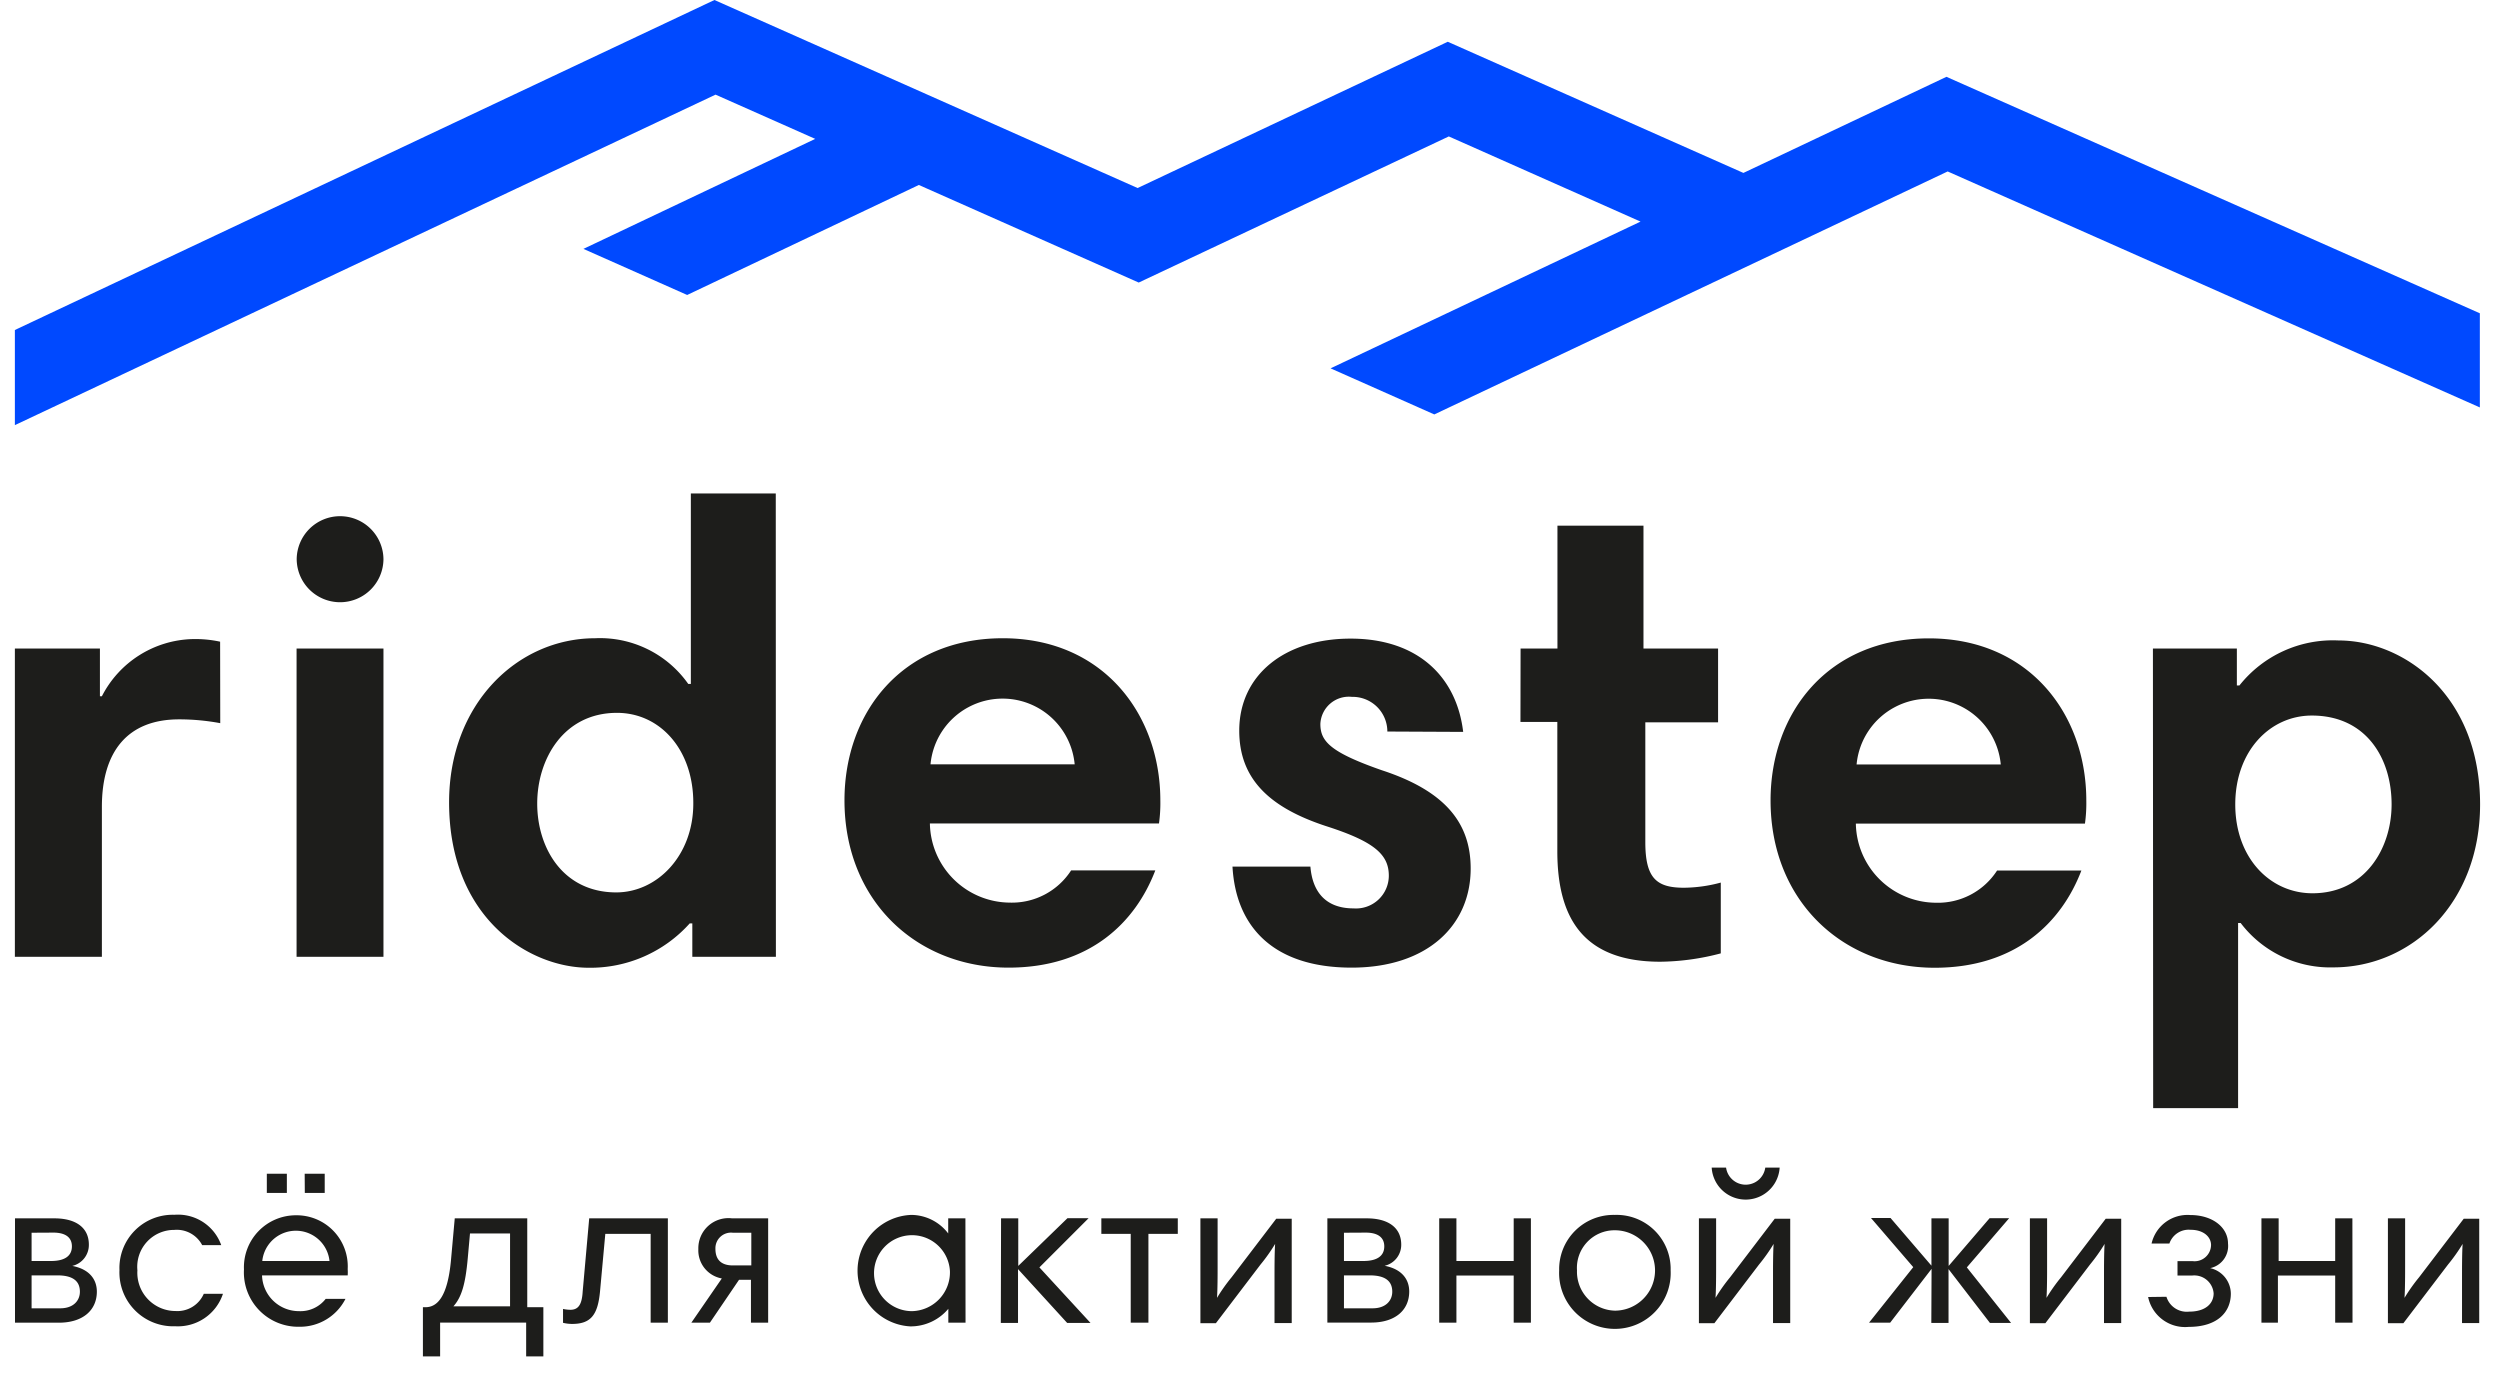 <?xml version="1.0" encoding="UTF-8"?> <svg xmlns="http://www.w3.org/2000/svg" id="ridestep" data-name="ridestep" viewBox="0 0 203.41 112.17"> <defs> <style> .cls-1{fill:#1d1d1b} </style> </defs> <path class="cls-1" d="M1.22 99.13h3.21c1.72 0 2.8.74 2.8 2.14A1.75 1.75 0 0 1 5.88 103c1.47.28 2 1.17 2 2.09 0 1.51-1.13 2.53-3.1 2.53H1.22zm1.35 1.17v2.3h1.58c1.13 0 1.7-.42 1.7-1.19s-.58-1.12-1.51-1.12zm0 3.47v2.68h2.32c1.12 0 1.61-.66 1.61-1.35 0-.85-.55-1.33-1.83-1.33zM18 101.31h-1.55a2.33 2.33 0 0 0-2.27-1.24 3 3 0 0 0-3 3.29 3.11 3.11 0 0 0 3.1 3.31 2.34 2.34 0 0 0 2.3-1.4h1.56a3.86 3.86 0 0 1-3.88 2.64 4.38 4.38 0 0 1-4.54-4.57 4.33 4.33 0 0 1 4.46-4.5 3.73 3.73 0 0 1 3.82 2.47zM28.29 103.26a3.87 3.87 0 0 1 0 .51h-6.97a3 3 0 0 0 3 2.91 2.6 2.6 0 0 0 2.18-1h1.61a4.15 4.15 0 0 1-3.76 2.27 4.42 4.42 0 0 1-4.5-4.66 4.23 4.23 0 0 1 4.22-4.41 4.16 4.16 0 0 1 4.22 4.38zm-6.95-.66h5.47a2.75 2.75 0 0 0-5.47 0zm.37-7.1h1.63v1.56h-1.63zm3.08 0h1.63v1.56H24.8zM34.41 106.36h.21c.92 0 1.79-.78 2.07-3.79l.31-3.44h5.9v7.23h1.31v4h-1.4v-2.75h-7v2.75h-1.4zm7.09-6h-3.26l-.18 2c-.19 2.14-.51 3.19-1.17 3.93h4.61zM47.94 99.13h6.4v8.49h-1.4v-7.23h-3.69l-.43 4.69c-.18 1.9-.74 2.64-2.27 2.64a3.25 3.25 0 0 1-.74-.09v-1.13a3 3 0 0 0 .6.07c.67 0 .94-.46 1-1.49zM60.13 104.13l-2.37 3.49h-1.51l2.48-3.6a2.32 2.32 0 0 1-1.91-2.39 2.45 2.45 0 0 1 2.75-2.5h2.93v8.49h-1.4v-3.49zm1-1.17v-2.66h-1.5a1.27 1.27 0 0 0-1.42 1.31c0 .87.46 1.35 1.42 1.35zM78.56 107.62h-1.4v-1.13a4 4 0 0 1-3.1 1.43 4.54 4.54 0 0 1 .09-9.07 3.8 3.8 0 0 1 3 1.51v-1.23h1.4zm-4.34-.94a3.16 3.16 0 0 0 3.07-3.26 3.09 3.09 0 1 0-3.07 3.26zM81.45 99.13h1.4V103l4-3.88h1.72l-4 4 4.16 4.52h-1.9l-4-4.38v4.38h-1.4zM95.83 100.39h-2.39v7.23H92v-7.23h-2.39v-1.26h6.22zM97.67 99.13h1.4V103c0 .64 0 1.91-.05 2.6a14.25 14.25 0 0 1 1.19-1.68l3.63-4.76h1.26v8.49h-1.4v-3.84c0-.64 0-1.91.05-2.6a14.26 14.26 0 0 1-1.19 1.68l-3.63 4.77h-1.26zM108 99.13h3.21c1.72 0 2.8.74 2.8 2.14a1.75 1.75 0 0 1-1.35 1.72c1.47.28 2 1.17 2 2.09 0 1.51-1.13 2.53-3.1 2.53H108zm1.35 1.17v2.3h1.58c1.13 0 1.7-.42 1.7-1.19s-.58-1.12-1.51-1.12zm0 3.47v2.68h2.32c1.12 0 1.61-.66 1.61-1.35 0-.85-.55-1.33-1.83-1.33zM124.56 107.62h-1.4v-3.84h-4.66v3.84h-1.4v-8.49h1.4v3.47h4.66v-3.47h1.4zM131.39 98.85a4.4 4.4 0 0 1 4.54 4.52 4.54 4.54 0 1 1-9.07 0 4.42 4.42 0 0 1 4.53-4.52zm0 7.79a3.27 3.27 0 0 0 0-6.54 3.06 3.06 0 0 0-3.08 3.26 3.17 3.17 0 0 0 3.08 3.28zM138.23 99.13h1.4V103c0 .64 0 1.91-.05 2.6a14.14 14.14 0 0 1 1.19-1.68l3.63-4.76h1.26v8.49h-1.4v-3.84c0-.64 0-1.91.05-2.6a14.26 14.26 0 0 1-1.19 1.68l-3.63 4.77h-1.26zM144.8 95a2.77 2.77 0 0 1-5.53 0h1.17a1.61 1.61 0 0 0 3.19 0zM157.16 103.24l-3.37 4.38h-1.72l3.6-4.52-3.44-4h1.59l3.33 3.88v-3.85h1.4V103l3.33-3.88h1.59l-3.44 4 3.6 4.52h-1.72l-3.37-4.38v4.38h-1.4zM165.16 99.13h1.4V103c0 .64 0 1.91-.05 2.6a14.25 14.25 0 0 1 1.19-1.68l3.63-4.76h1.26v8.49h-1.4v-3.84c0-.64 0-1.91.05-2.6a14.26 14.26 0 0 1-1.19 1.68l-3.63 4.77h-1.26zM176.27 105.51a1.73 1.73 0 0 0 1.84 1.21c1.35 0 2-.66 2-1.49a1.58 1.58 0 0 0-1.72-1.45h-1.22v-1.17h1.22a1.34 1.34 0 0 0 1.51-1.31c0-.64-.58-1.24-1.67-1.24a1.66 1.66 0 0 0-1.72 1.12h-1.45a3 3 0 0 1 3.15-2.32c1.81 0 3.07 1 3.07 2.32a1.84 1.84 0 0 1-1.45 2 2.15 2.15 0 0 1 1.68 2.07c0 1.54-1.13 2.71-3.42 2.71a3.07 3.07 0 0 1-3.31-2.43zM191.41 107.62H190v-3.84h-4.66v3.84H184v-8.49h1.4v3.47h4.6v-3.47h1.4zM194.29 99.13h1.4V103c0 .64 0 1.91-.05 2.6a14.25 14.25 0 0 1 1.19-1.68l3.63-4.76h1.26v8.49h-1.4v-3.84c0-.64 0-1.91.05-2.6a14.26 14.26 0 0 1-1.19 1.68l-3.63 4.77h-1.26z"></path> <path fill="#0049ff" d="M158.37 6.25l-16.52 7.82L117.8 3.4h-.01L92.56 15.3 58.13 0 1.21 26.85v7.74L58.22 7.7l8.11 3.6-18.86 8.95L55.91 24l18.85-8.95 17.89 7.94 25.23-11.89 15.6 6.93-25.22 11.94 8.44 3.75 41.77-19.77 43.3 19.2v-7.66l-43.4-19.24z"></path> <path class="cls-1" d="M17.92 58.84a18.18 18.18 0 0 0-3.35-.31c-4.19 0-6.28 2.62-6.28 7.12v12.2H1.21V52.77h6.92v3.88h.16A8.53 8.53 0 0 1 15.61 52a9.57 9.57 0 0 1 2.3.21zM24.13 52.77h7.07v25.08h-7.07zM63.13 77.85h-6.8v-2.72h-.21a10.86 10.86 0 0 1-8.22 3.61c-4.82 0-11.36-4-11.36-13.46 0-8 5.55-13.35 11.89-13.35A8.78 8.78 0 0 1 56 55.65h.21v-15.5h6.91zm-13-5.24c3.35 0 6.28-3 6.28-7.23C56.43 61 53.71 58 50.2 58c-4.35 0-6.49 3.77-6.49 7.38s2.09 7.23 6.44 7.23zM94.41 65.13A12 12 0 0 1 94.3 67H75.66a6.55 6.55 0 0 0 6.49 6.44 5.73 5.73 0 0 0 5-2.62H94c-1.62 4.24-5.34 7.91-11.94 7.91-7.49 0-13.35-5.45-13.35-13.61 0-7.17 4.71-13.19 12.88-13.19s12.82 6.18 12.82 13.2zm-18.69-2.94h11.72a5.89 5.89 0 0 0-11.73 0zM112.88 59.52A2.82 2.82 0 0 0 110 56.7a2.32 2.32 0 0 0-2.57 2.2c0 1.41.79 2.3 5 3.77 5.29 1.73 7.23 4.4 7.23 8 0 4.61-3.51 8.06-9.69 8.06-6.39 0-9.42-3.35-9.69-8.22h6.34c.16 2 1.2 3.4 3.51 3.4a2.67 2.67 0 0 0 2.87-2.66c0-1.73-1.2-2.77-5-4-4.71-1.52-7.17-3.87-7.17-7.8 0-4.5 3.66-7.49 9.06-7.49 5.55 0 8.64 3.19 9.16 7.59zM123.72 52.77h3v-10h7v10h6.07v6h-5.92v9.74c0 2.93.89 3.72 3.14 3.72a11.81 11.81 0 0 0 3-.42v5.76a19.91 19.91 0 0 1-4.92.68c-6.28 0-8.38-3.56-8.38-9V58.74h-3zM169.75 65.13a12 12 0 0 1-.11 1.88H151a6.55 6.55 0 0 0 6.49 6.44 5.73 5.73 0 0 0 5-2.62h6.86c-1.62 4.24-5.34 7.91-11.94 7.91-7.49 0-13.35-5.45-13.35-13.61 0-7.17 4.71-13.19 12.88-13.19s12.81 6.17 12.81 13.19zm-18.69-2.93h11.73a5.89 5.89 0 0 0-11.73 0zM175.17 52.77H182v3h.21a9.71 9.71 0 0 1 8.06-3.66c5.29 0 11.52 4.4 11.52 13.35 0 8-5.55 13.25-11.94 13.25a9.15 9.15 0 0 1-7.54-3.61h-.21v15.06h-6.91zm12.93 5.45c-3.4 0-6.23 2.88-6.23 7.23s2.83 7.23 6.28 7.23c4.29 0 6.44-3.66 6.44-7.23 0-3.78-2.09-7.23-6.49-7.23zM27.67 42a3.53 3.53 0 0 1 3.53 3.5 3.53 3.53 0 0 1-3.53 3.5 3.53 3.53 0 0 1-3.53-3.53A3.53 3.53 0 0 1 27.67 42z"></path> </svg> 